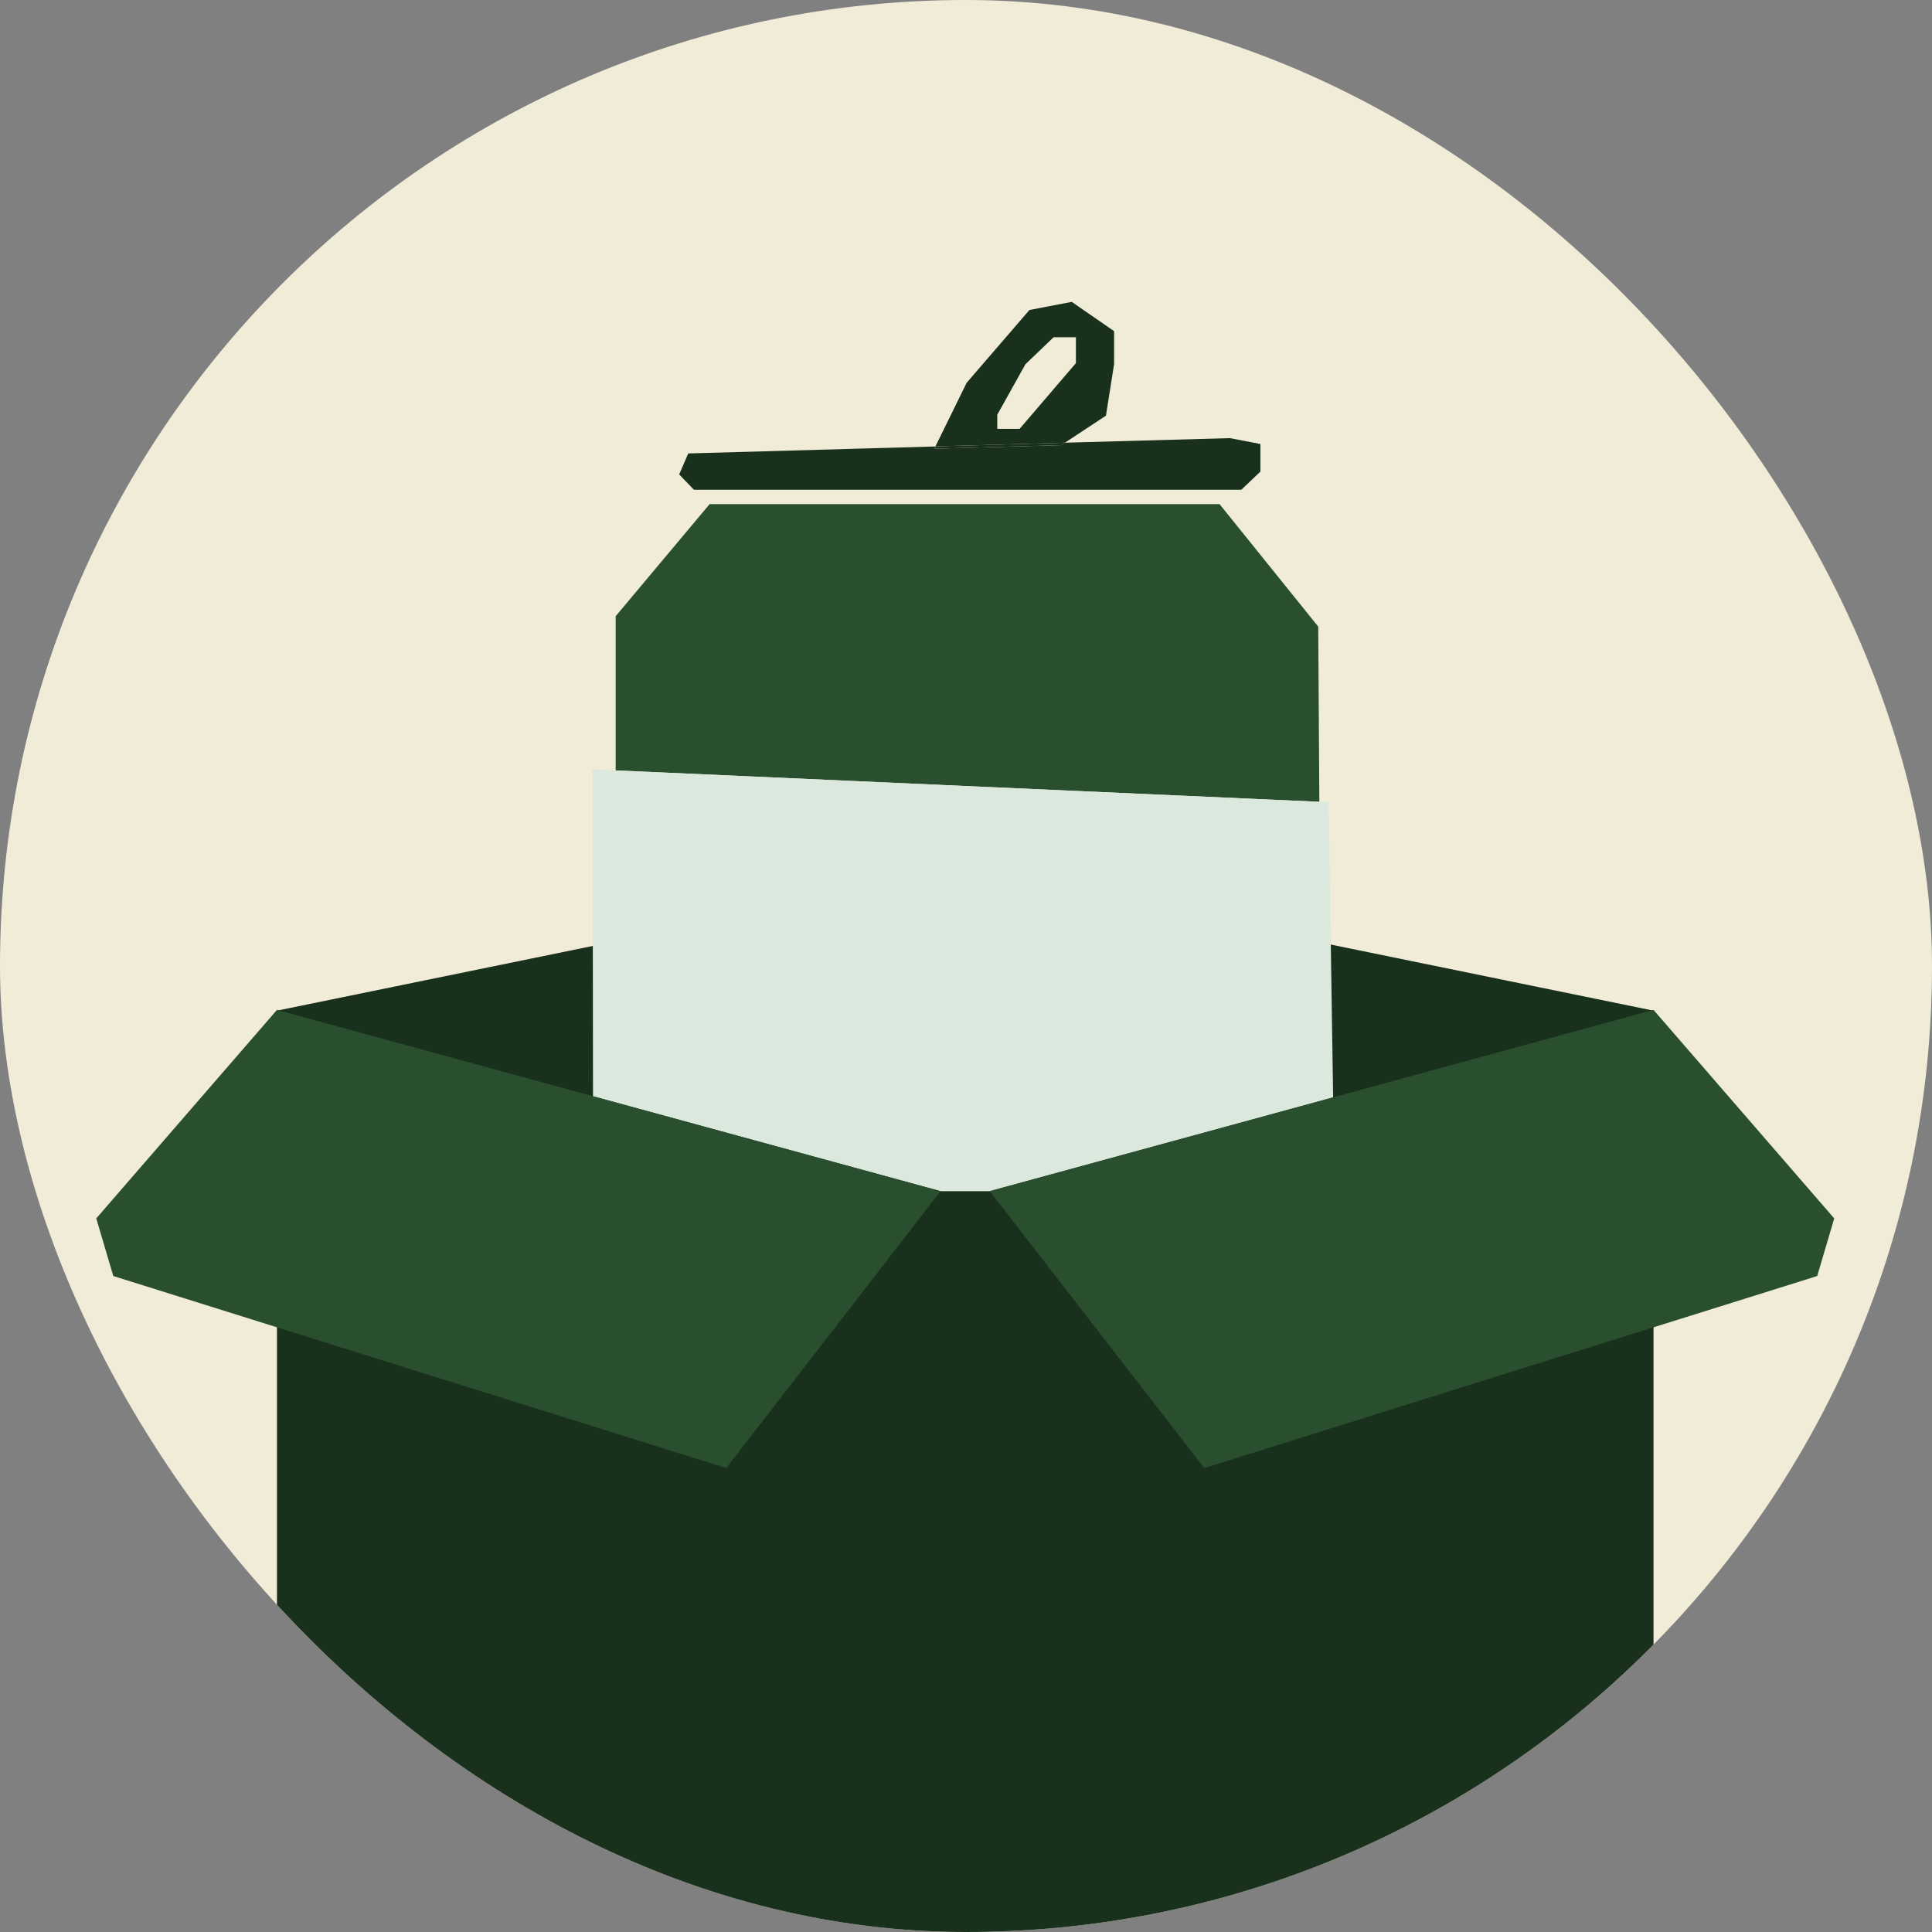 <svg xmlns="http://www.w3.org/2000/svg" fill="none" viewBox="0 0 64 64" height="64" width="64">
<rect x="0" y="0" width="64" height="64" fill="#808080" stroke="none"/>
<g clip-path="url(#clip0_6743_10805)">
<rect fill="#F0ECD8" rx="32" height="64" width="64"></rect>
<path fill="#19301C" d="M54.775 58.843V33.479L31.972 28.809L9.175 33.479V58.843L31.972 66L54.775 58.843Z"></path>
<path fill="#294F2E" d="M43.668 20.757L40.399 16.7H23.507L20.395 20.412V25.521L43.705 26.561L43.668 20.757Z"></path>
<path fill="#19301C" d="M41.12 16.224L41.752 15.623V14.708L40.744 14.514L35.278 14.665L35.153 14.746L30.958 14.865L30.989 14.79L22.799 15.021L22.499 15.716L22.987 16.224H41.12Z"></path>
<path fill="#19301C" d="M35.278 14.665L36.636 13.769L36.906 12.06V10.97L35.503 10L34.101 10.269L32.022 12.68L30.989 14.784H31.095L35.278 14.665ZM33.036 13.738L33.969 12.066L34.902 11.171H35.641V12.029L33.775 14.207H33.036V13.738Z"></path>
<path fill="#19301C" d="M31.095 14.784L30.989 14.79L30.958 14.865L35.153 14.746L35.278 14.665L31.095 14.784Z"></path>
<path fill="#DBE8DE" d="M44.012 26.58L43.705 26.561L20.395 25.521L19.631 25.49L19.644 36.316L31.158 39.459H32.786L44.162 36.353L44.012 26.58Z"></path>
<path fill="#294F2E" d="M32.786 39.459L39.892 48.632L60.197 42.27L60.761 40.361L54.775 33.454L32.786 39.459Z"></path>
<path fill="#294F2E" d="M31.158 39.459L24.058 48.632L3.753 42.27L3.189 40.361L9.175 33.454L31.158 39.459Z"></path>
</g>
<defs>
<clipPath id="clip0_6743_10805">
<rect fill="white" rx="32" height="64" width="64"></rect>
</clipPath>
</defs>
</svg>
